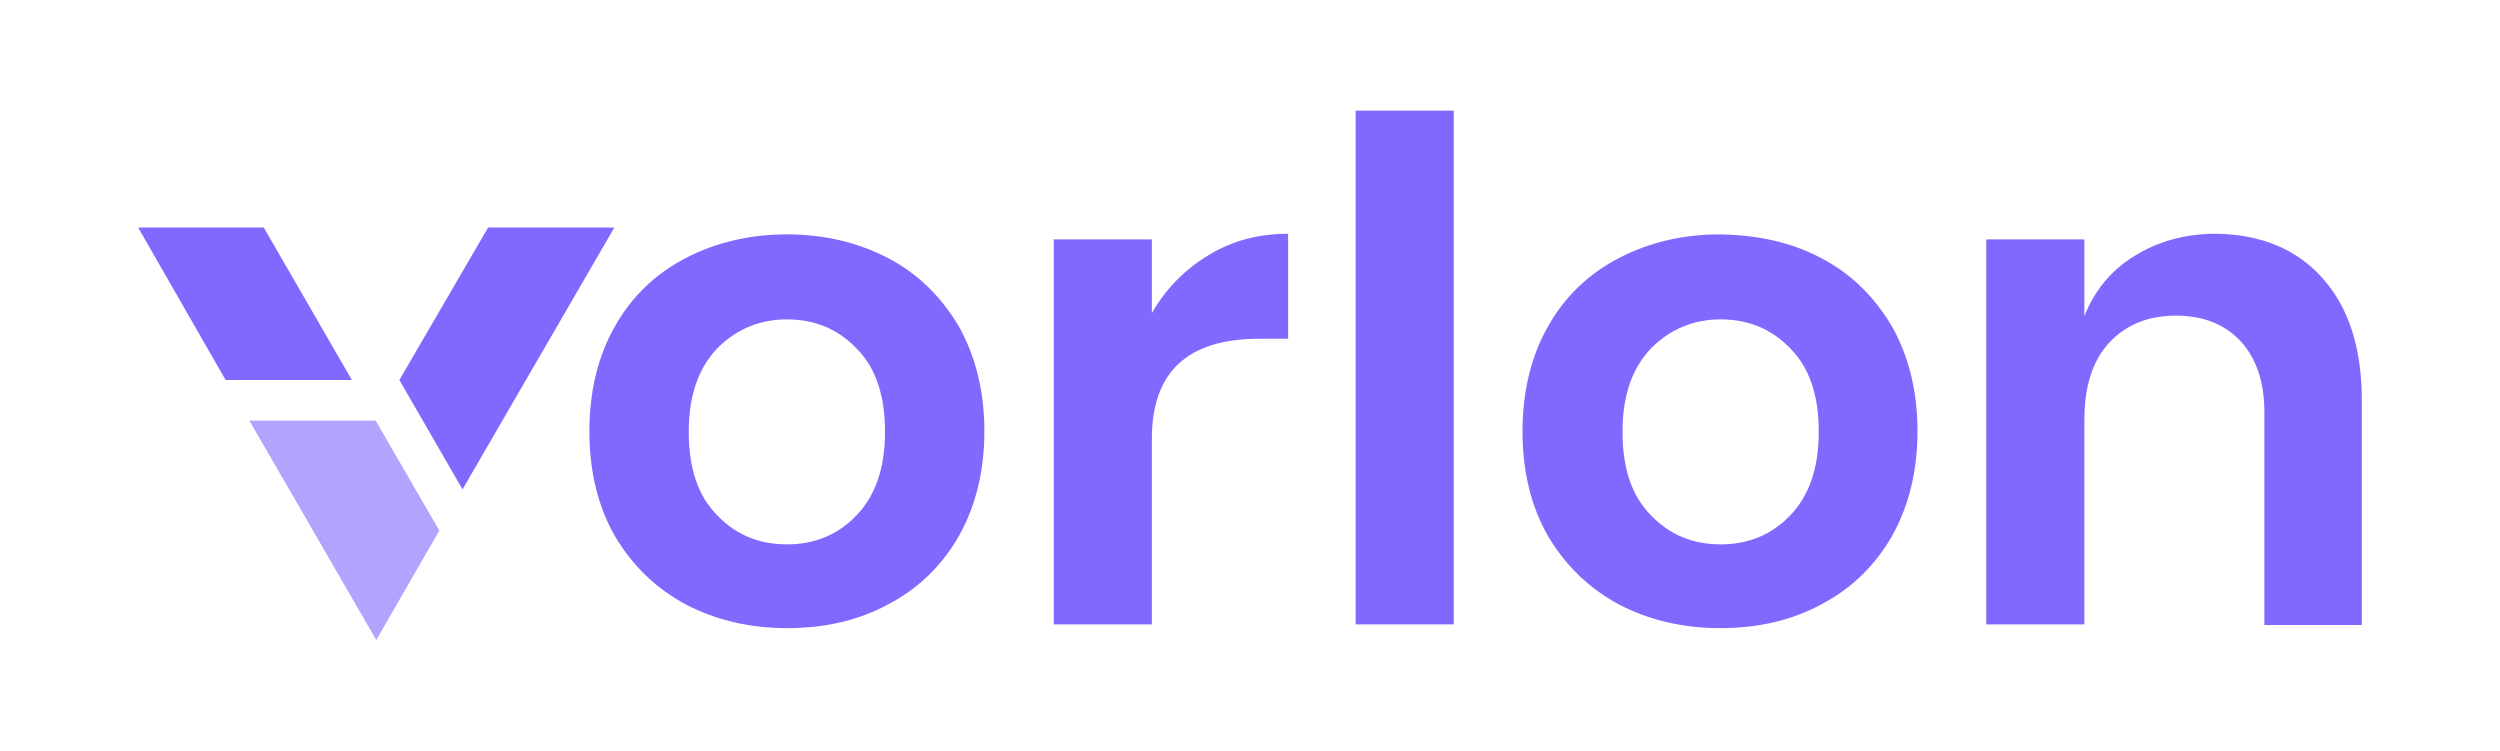 <?xml version="1.0" encoding="utf-8"?>
<!-- Generator: Adobe Illustrator 27.2.0, SVG Export Plug-In . SVG Version: 6.00 Build 0)  -->
<svg version="1.1" id="Layer_1" xmlns="http://www.w3.org/2000/svg" xmlns:xlink="http://www.w3.org/1999/xlink" x="0px" y="0px"
	 width="400px" height="120.1px" viewBox="0 0 400 120.1" style="enable-background:new 0 0 400 120.1;" xml:space="preserve">
<style type="text/css">
	.st0{fill:#7F69FF;}
	.st1{fill:#B0A4FF;}
</style>
<g>
	<g>
		<g>
			<path class="st0" d="M142.1,41.3c4.8,2.5,8.5,6.2,11.3,10.9c2.7,4.8,4.1,10.4,4.1,16.8s-1.4,12-4.1,16.8
				c-2.7,4.7-6.5,8.4-11.3,10.9c-4.8,2.6-10.2,3.8-16.2,3.8s-11.4-1.3-16.2-3.8c-4.8-2.6-8.5-6.2-11.3-10.9
				c-2.7-4.7-4.1-10.3-4.1-16.8c0-6.4,1.4-12.1,4.1-16.8c2.7-4.8,6.5-8.4,11.3-10.9s10.2-3.8,16.2-3.8S137.3,38.8,142.1,41.3z
				 M114.8,55.7c-3,3.1-4.6,7.5-4.6,13.4s1.5,10.3,4.6,13.4c3,3.1,6.7,4.6,11.1,4.6s8.1-1.5,11.1-4.6s4.6-7.5,4.6-13.4
				s-1.5-10.3-4.6-13.4c-3-3.1-6.7-4.6-11.1-4.6S117.8,52.7,114.8,55.7z"/>
			<path class="st0" d="M193.4,40.8c3.8-2.3,8-3.4,12.7-3.4v16.8h-4.6c-11.5,0-17.2,5.3-17.2,16v29.7h-15.7V38.3h15.7v11.8
				C186.5,46.2,189.6,43.1,193.4,40.8z"/>
			<path class="st0" d="M232.6,17.7v82.2h-15.7V17.7H232.6z"/>
			<path class="st0" d="M291.4,41.3c4.8,2.5,8.5,6.2,11.3,10.9c2.7,4.8,4.1,10.4,4.1,16.8s-1.4,12-4.1,16.8
				c-2.7,4.7-6.5,8.4-11.3,10.9c-4.8,2.6-10.2,3.8-16.2,3.8s-11.4-1.3-16.2-3.8c-4.8-2.6-8.5-6.2-11.3-10.9
				c-2.7-4.7-4.1-10.3-4.1-16.8c0-6.4,1.4-12.1,4.1-16.8c2.7-4.8,6.5-8.4,11.3-10.9c4.8-2.5,10.2-3.8,16.2-3.8
				C281.3,37.6,286.7,38.8,291.4,41.3z M264.2,55.7c-3,3.1-4.6,7.5-4.6,13.4s1.5,10.3,4.6,13.4c3,3.1,6.7,4.6,11.1,4.6
				s8.1-1.5,11.1-4.6S291,75,291,69.1s-1.5-10.3-4.6-13.4c-3-3.1-6.7-4.6-11.1-4.6C270.9,51.1,267.2,52.7,264.2,55.7z"/>
			<path class="st0" d="M371.6,44.5c4.2,4.7,6.3,11.2,6.3,19.7V100h-15.6V66c0-4.9-1.3-8.7-3.8-11.4s-6-4.1-10.3-4.1
				c-4.4,0-8,1.4-10.7,4.3c-2.7,2.9-4,7-4,12.4v32.7h-15.7V38.3h15.7v12.3c1.6-4.1,4.3-7.4,8.1-9.7c3.7-2.3,8.1-3.5,12.9-3.5
				C361.7,37.5,367.4,39.8,371.6,44.5z"/>
		</g>
	</g>
	<g>
		<g>
			<polygon class="st0" points="56.3,60.8 42.2,36.4 22.1,36.4 36.1,60.8 			"/>
			<polygon class="st1" points="60.1,67.3 39.9,67.3 60.2,102.4 70.3,84.9 			"/>
		</g>
		<polygon class="st0" points="74,78.3 98.3,36.4 78.1,36.4 63.9,60.8 		"/>
	</g>
</g>
</svg>
